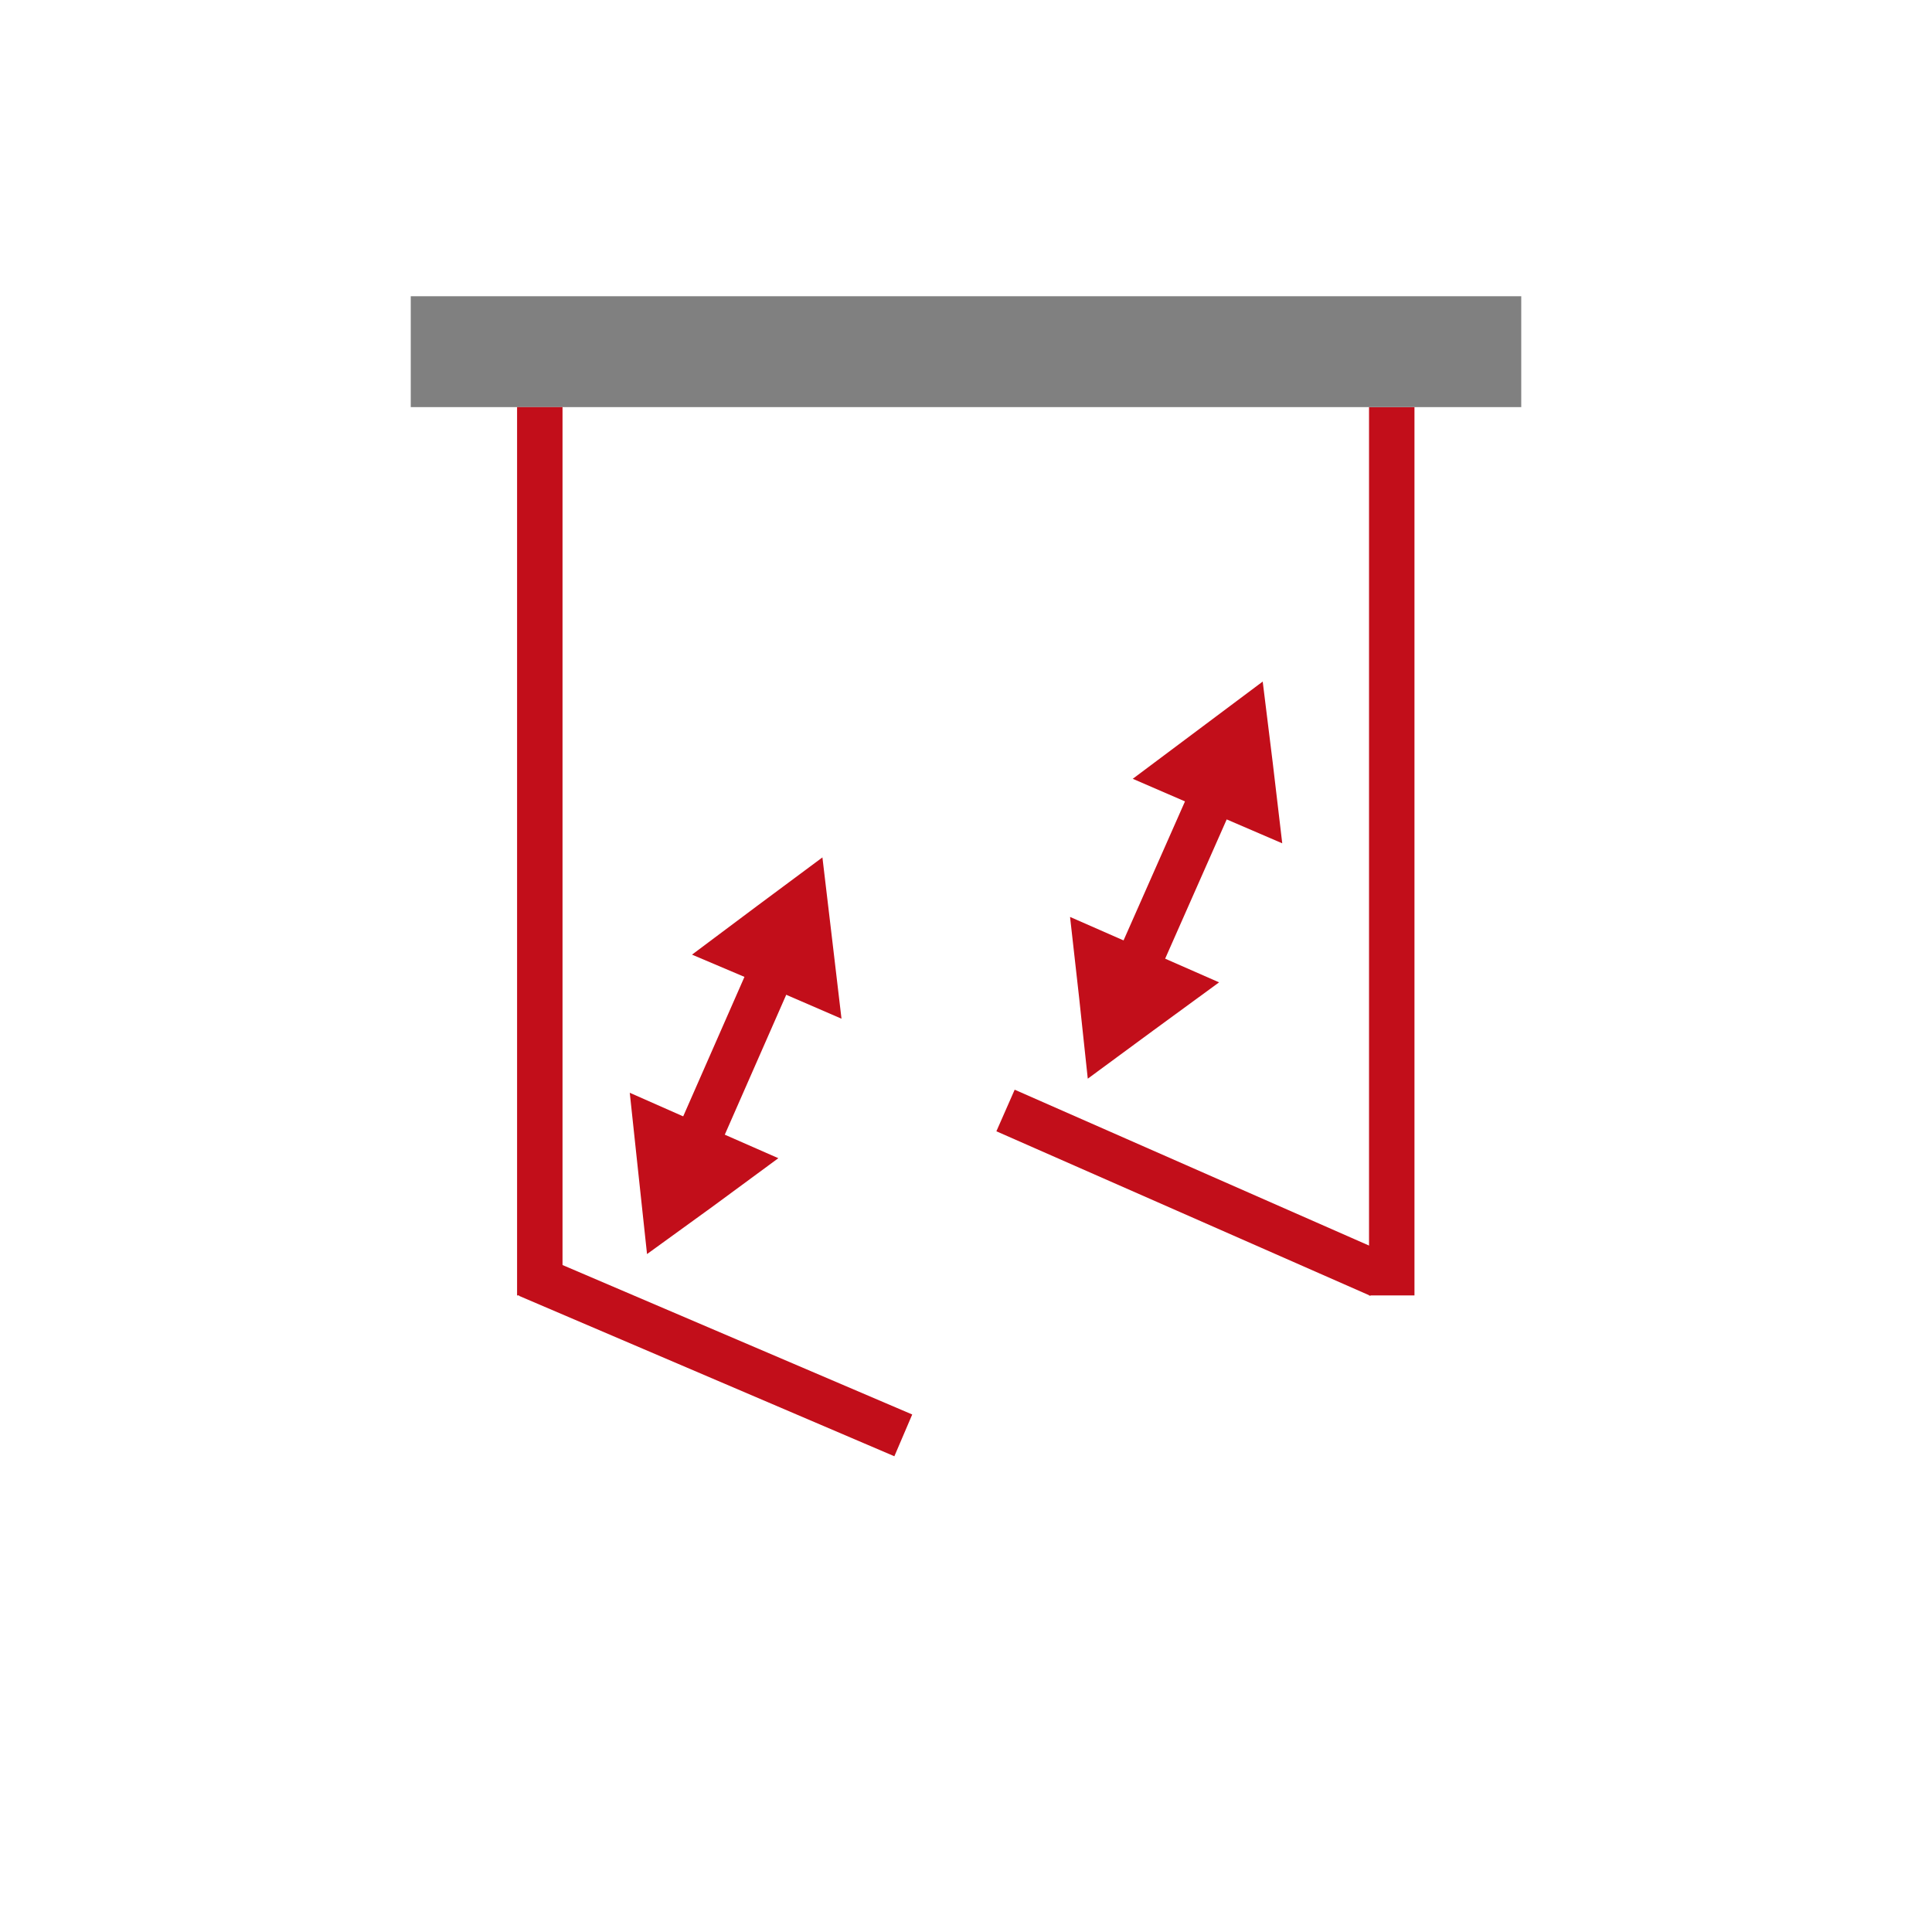 <svg xmlns="http://www.w3.org/2000/svg" viewBox="0 0 425.2 425.2" class="logo"><path fill="none" stroke="#C20E1A" stroke-width="10" stroke-miterlimit="10" d="M306.3 89.6v195.5m-190.1-4.5l82.6 35.3m-44.3-67.2l15.9-36.2"/><path fill="#C20E1A" d="M142.4 276l-1.9-17.7-1.9-17.8 16.3 7.2 16.4 7.2-14.4 10.6zm42.8-51.8l-16.4-7.1-16.5-7 14.3-10.7 14.4-10.7 2.1 17.7z"/><path fill="none" stroke="#C20E1A" stroke-width="10" stroke-miterlimit="10" d="M303.6 280.6l-82.3-36.2m30.1-34.4l16-36.2"/><path fill="#C20E1A" d="M239.4 237.4l-1.9-17.8-2-17.8 16.4 7.2 16.4 7.2-14.5 10.6zm42.8-51.8l-16.5-7.1-16.4-7.1 14.3-10.7 14.3-10.7 2.2 17.8z"/><path fill="gray" d="M90.4 65.2h244.4v24.4H90.4z"/><path fill="none" stroke="#C20E1A" stroke-width="10" stroke-miterlimit="10" d="M118.8 89.6v195.5"/></svg>